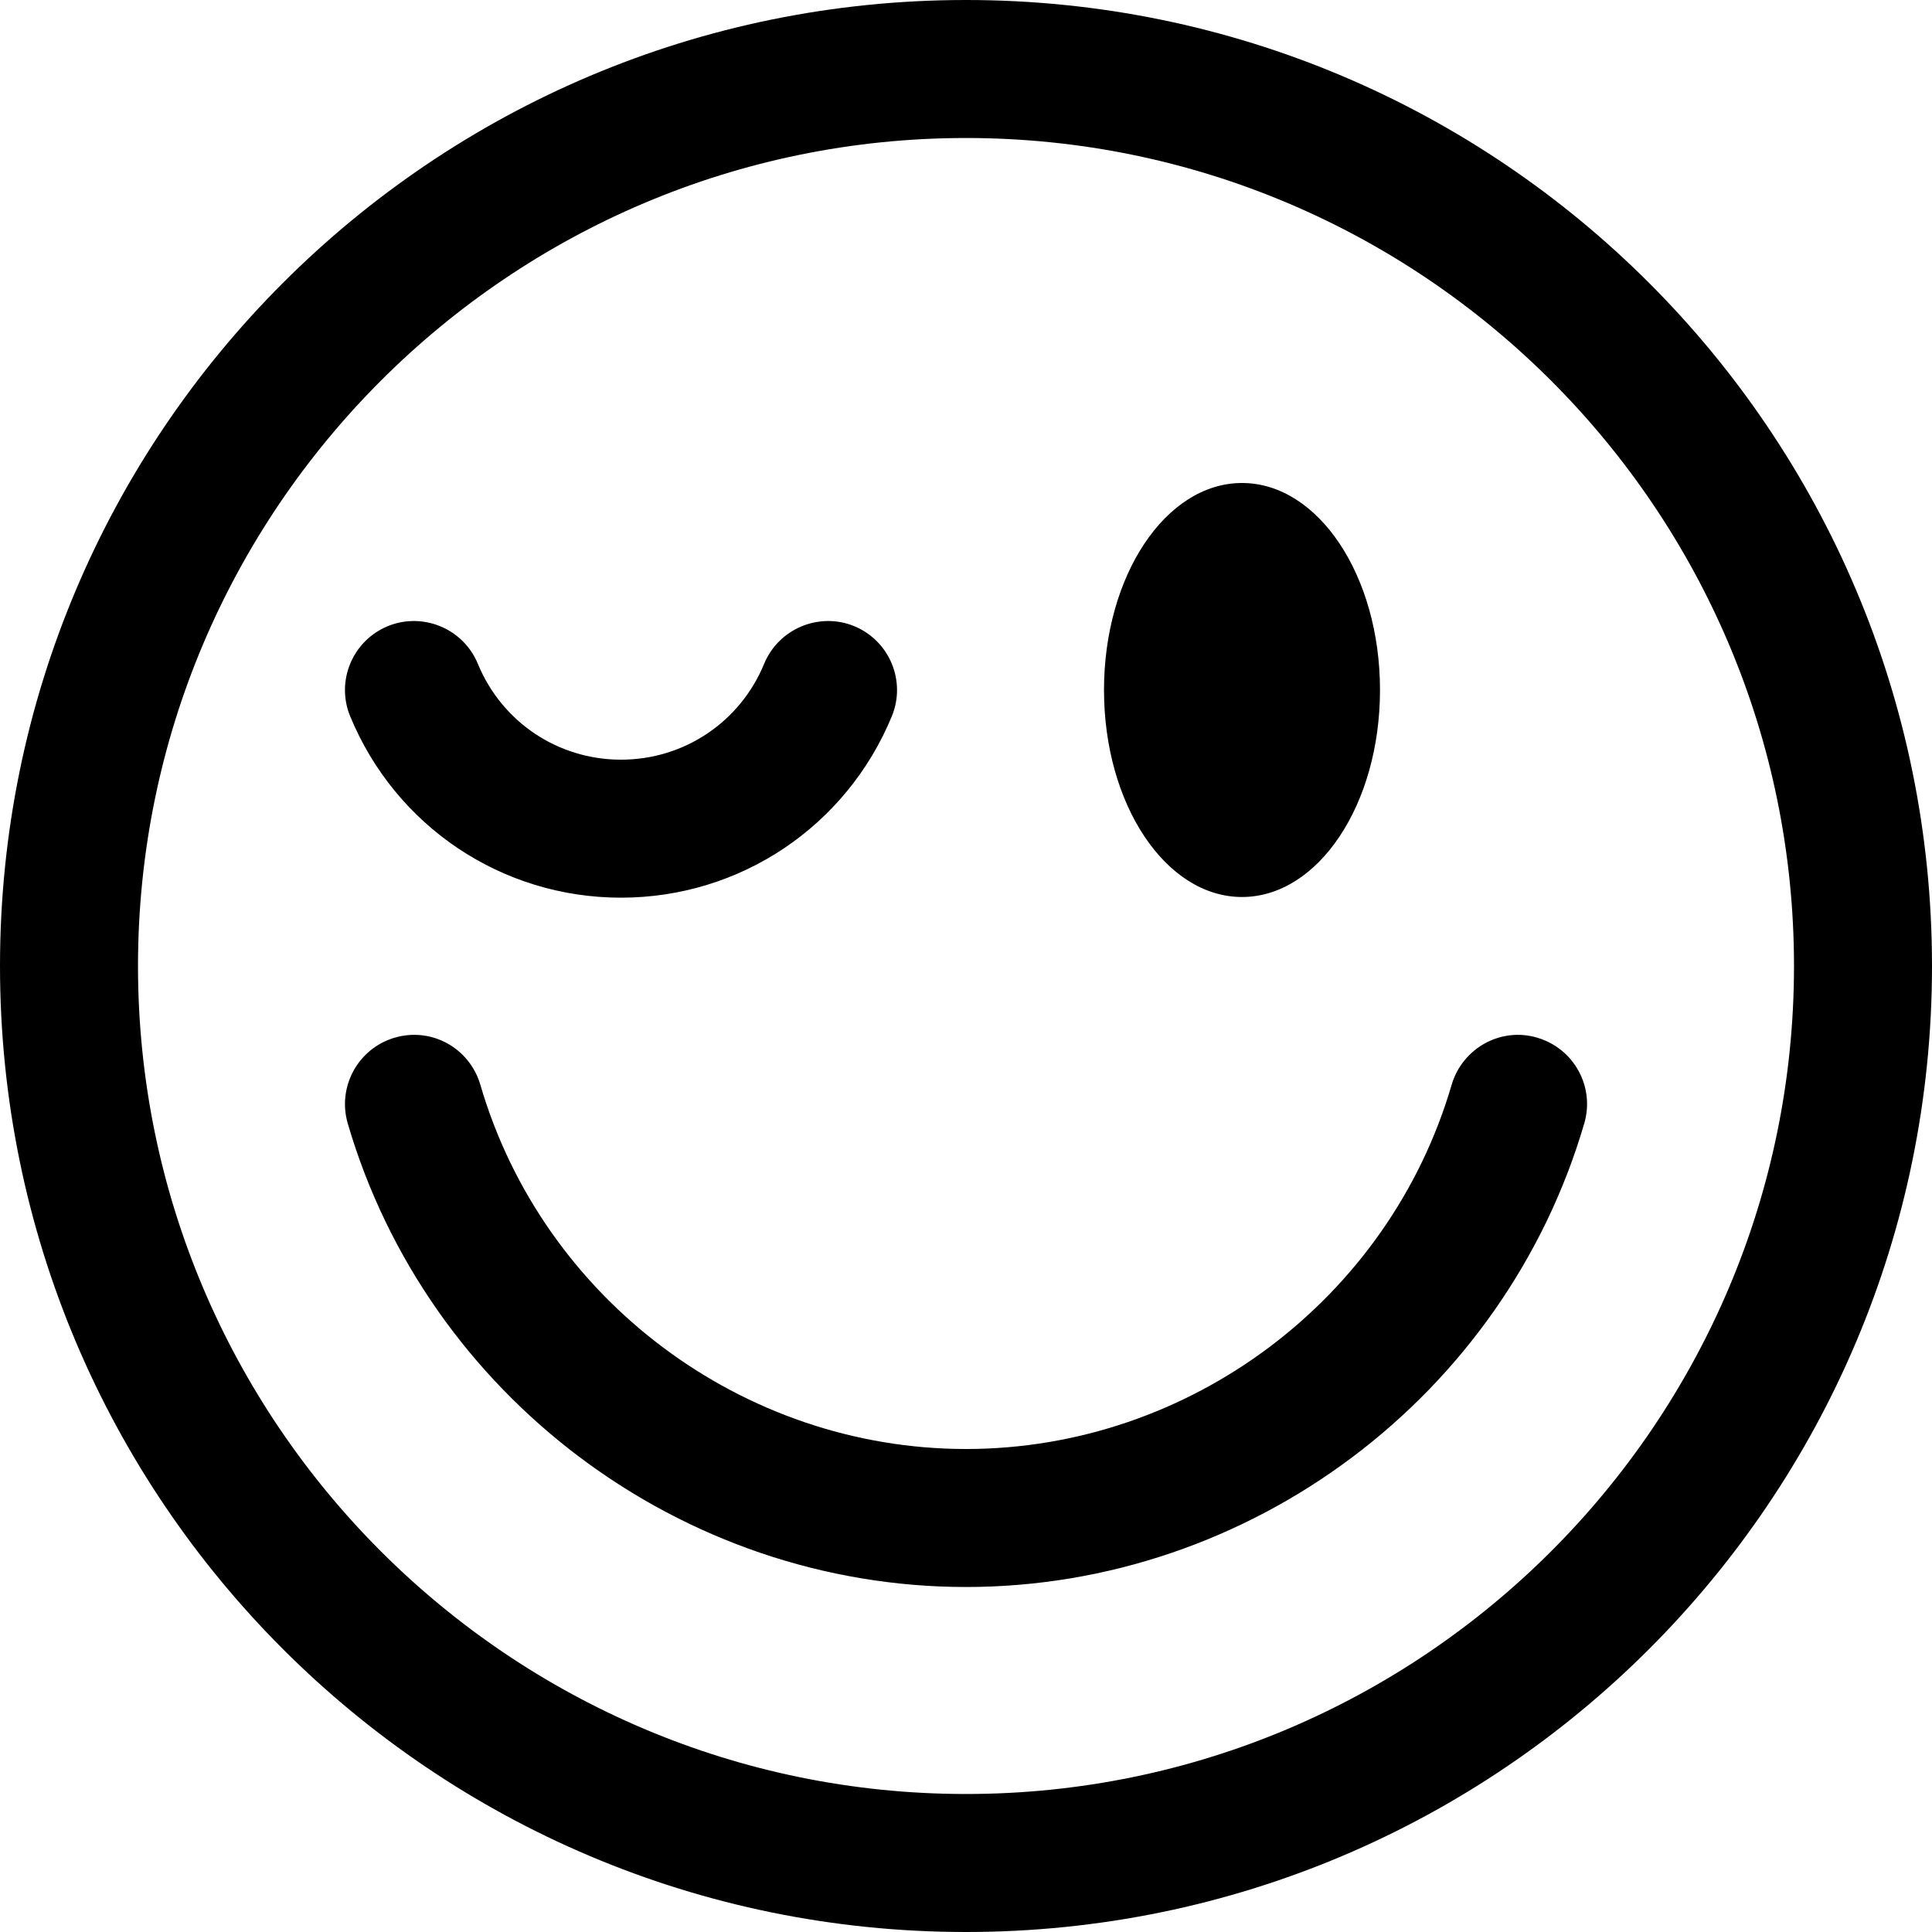 <?xml version="1.0" encoding="UTF-8"?><svg xmlns="http://www.w3.org/2000/svg" xmlns:xlink="http://www.w3.org/1999/xlink" height="448.0" preserveAspectRatio="xMidYMid meet" version="1.0" viewBox="32.0 32.0 448.0 448.0" width="448.0" zoomAndPan="magnify"><g id="change1_1"><path d="M256,32C132.281,32,32,132.281,32,256s100.281,224,224,224s224-100.281,224-224S379.719,32,256,32z M256,448 c-105.875,0-192-86.125-192-192S150.125,64,256,64s192,86.125,192,192S361.875,448,256,448z M320,144c-17.688,0-32,21.5-32,48 c0,26.531,14.313,48,32,48s32-21.469,32-48C352,165.5,337.688,144,320,144z M399.375,292.469 c2.469-8.469-2.406-17.344-10.906-19.844c-8.469-2.531-17.344,2.438-19.844,10.875C354.125,333.25,307.813,368,256,368 s-98.125-34.75-112.625-84.5c-2.5-8.438-11.25-13.406-19.875-10.875c-8.469,2.5-13.313,11.375-10.875,19.844 C131.125,355.781,190.063,400,256,400S380.875,355.781,399.375,292.469z M176,240.156c-27.625,0-52.281-16.531-62.813-42.094 c-3.344-8.156,0.563-17.5,8.75-20.875c8.125-3.313,17.5,0.563,20.875,8.75c5.563,13.5,18.563,22.219,33.188,22.219 s27.625-8.719,33.188-22.219c3.375-8.188,12.781-12.063,20.875-8.75c8.188,3.375,12.094,12.719,8.75,20.875 C228.281,223.625,203.625,240.156,176,240.156z" fill="inherit"/></g></svg>